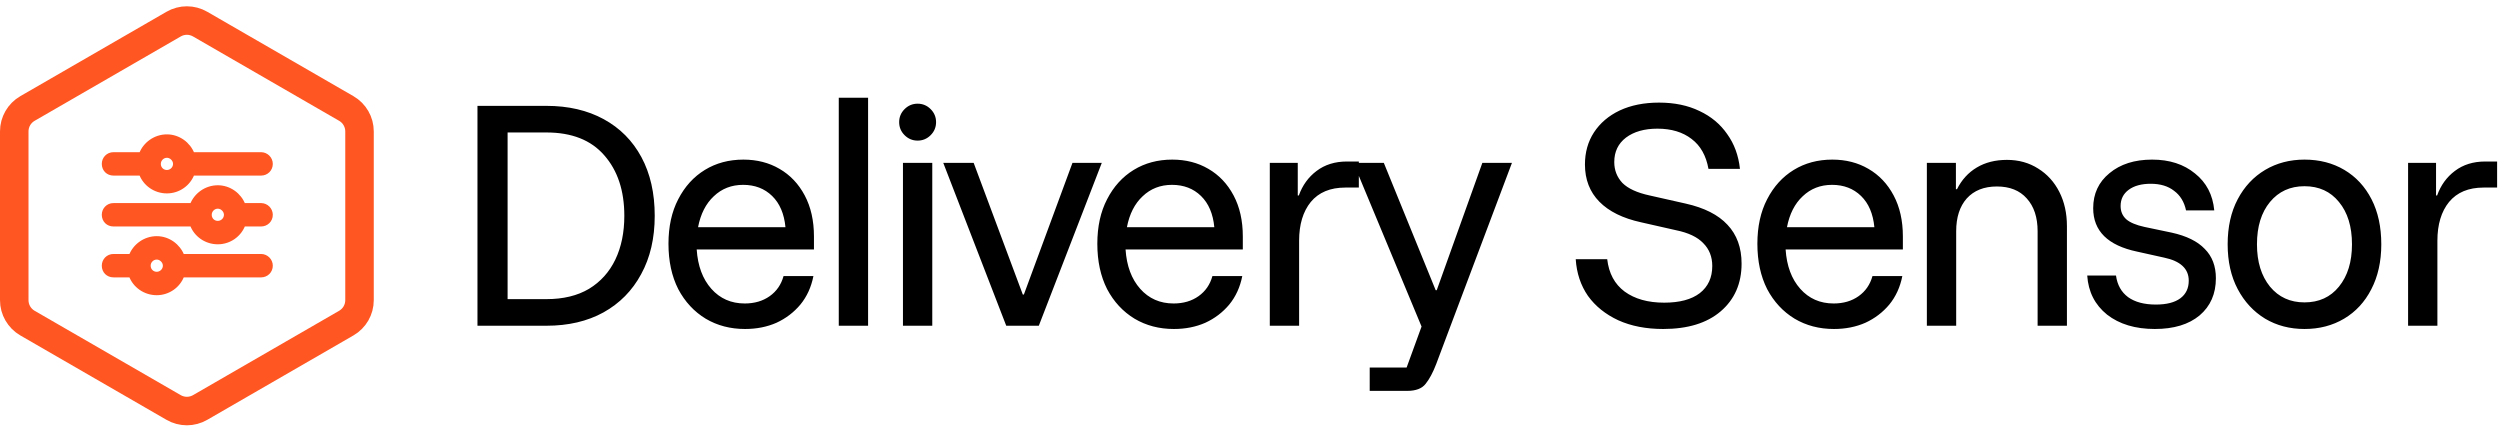<svg width="307" height="53" viewBox="0 0 307 53" fill="none" xmlns="http://www.w3.org/2000/svg">
<path d="M21.324 2.959C22.33 2.378 23.569 2.379 24.574 2.959L42.524 13.322C43.53 13.903 44.149 14.976 44.149 16.137V36.863C44.149 38.024 43.53 39.097 42.524 39.678L24.574 50.041C23.569 50.621 22.33 50.621 21.324 50.041L3.375 39.678C2.369 39.097 1.75 38.024 1.75 36.863V16.137C1.75 14.976 2.369 13.903 3.375 13.322L21.324 2.959Z" stroke="#FF5622" stroke-width="3.5"/>
<path d="M19.25 29.25C20.665 29.25 21.918 30.175 22.395 31.438H32.062C32.708 31.438 33.25 31.979 33.25 32.625C33.25 33.317 32.702 33.812 32.062 33.812H22.395C21.919 35.111 20.663 36 19.25 36C17.802 36 16.543 35.113 16.065 33.812H13.938C13.253 33.812 12.75 33.31 12.75 32.625C12.75 31.986 13.246 31.438 13.938 31.438H16.066C16.544 30.174 17.799 29.25 19.25 29.25ZM19.25 31.625C18.69 31.625 18.25 32.094 18.25 32.625C18.25 33.19 18.685 33.625 19.25 33.625C19.781 33.625 20.25 33.185 20.25 32.625C20.25 32.099 19.776 31.625 19.25 31.625ZM26.75 23C28.165 23 29.418 23.925 29.895 25.188H32.062C32.708 25.188 33.25 25.729 33.25 26.375C33.25 27.067 32.702 27.562 32.062 27.562H29.895C29.419 28.861 28.163 29.75 26.75 29.75C25.302 29.75 24.043 28.863 23.565 27.562H13.938C13.253 27.562 12.75 27.06 12.75 26.375C12.75 25.736 13.246 25.188 13.938 25.188H23.566C24.044 23.924 25.299 23 26.75 23ZM26.75 25.375C26.19 25.375 25.75 25.844 25.75 26.375C25.75 26.94 26.185 27.375 26.75 27.375C27.281 27.375 27.75 26.935 27.75 26.375C27.75 25.849 27.276 25.375 26.75 25.375ZM20.5 16.75C21.915 16.75 23.168 17.675 23.645 18.938H32.062C32.708 18.938 33.25 19.479 33.25 20.125C33.25 20.817 32.702 21.312 32.062 21.312H23.645C23.169 22.611 21.913 23.5 20.5 23.5C19.052 23.5 17.793 22.613 17.315 21.312H13.938C13.253 21.312 12.75 20.81 12.75 20.125C12.75 19.486 13.246 18.938 13.938 18.938H17.316C17.794 17.674 19.049 16.75 20.5 16.75ZM20.5 19.125C19.94 19.125 19.5 19.594 19.5 20.125C19.5 20.69 19.935 21.125 20.5 21.125C21.031 21.125 21.5 20.685 21.5 20.125C21.5 19.599 21.026 19.125 20.5 19.125Z" fill="#FF5622" stroke="#FF5622" stroke-width="0.5"/>
<path d="M58.633 40V13H67.1C69.789 13 72.133 13.544 74.133 14.633C76.133 15.722 77.678 17.278 78.767 19.3C79.856 21.322 80.4 23.722 80.4 26.5C80.4 29.256 79.844 31.644 78.733 33.667C77.644 35.689 76.1 37.256 74.1 38.367C72.122 39.456 69.789 40 67.1 40H58.633ZM62.333 36.733H67.1C69.167 36.733 70.911 36.311 72.333 35.467C73.756 34.6 74.833 33.4 75.567 31.867C76.3 30.333 76.667 28.544 76.667 26.5C76.667 23.411 75.844 20.933 74.2 19.067C72.578 17.2 70.211 16.267 67.1 16.267H62.333V36.733ZM91.487 40.4C89.688 40.4 88.076 39.978 86.654 39.133C85.232 38.267 84.11 37.056 83.287 35.5C82.487 33.922 82.088 32.067 82.088 29.933C82.088 27.822 82.487 26 83.287 24.467C84.088 22.911 85.176 21.711 86.554 20.867C87.932 20.022 89.51 19.6 91.287 19.6C92.954 19.6 94.432 19.978 95.721 20.733C97.032 21.489 98.065 22.578 98.821 24C99.576 25.422 99.954 27.1 99.954 29.033V30.633H85.554C85.688 32.656 86.287 34.267 87.354 35.467C88.421 36.667 89.787 37.267 91.454 37.267C92.654 37.267 93.676 36.967 94.521 36.367C95.365 35.767 95.932 34.944 96.221 33.9H99.888C99.621 35.256 99.088 36.422 98.287 37.4C97.487 38.356 96.51 39.1 95.354 39.633C94.199 40.144 92.91 40.4 91.487 40.4ZM85.721 27.9H96.454C96.299 26.256 95.754 24.978 94.821 24.067C93.888 23.156 92.699 22.7 91.254 22.7C89.832 22.7 88.632 23.167 87.654 24.1C86.676 25.011 86.032 26.278 85.721 27.9ZM103.001 40V12H106.601V40H103.001ZM110.883 40V20H114.483V40H110.883ZM112.683 17.267C112.061 17.267 111.528 17.044 111.083 16.6C110.639 16.156 110.417 15.622 110.417 15C110.417 14.378 110.639 13.844 111.083 13.4C111.528 12.956 112.061 12.733 112.683 12.733C113.306 12.733 113.839 12.956 114.283 13.4C114.728 13.844 114.95 14.378 114.95 15C114.95 15.622 114.728 16.156 114.283 16.6C113.839 17.044 113.306 17.267 112.683 17.267ZM123.566 40L115.833 20H119.566L125.599 36.167H125.733L131.699 20H135.299L127.566 40H123.566ZM144.152 40.4C142.352 40.4 140.74 39.978 139.318 39.133C137.896 38.267 136.774 37.056 135.952 35.5C135.152 33.922 134.752 32.067 134.752 29.933C134.752 27.822 135.152 26 135.952 24.467C136.752 22.911 137.84 21.711 139.218 20.867C140.596 20.022 142.174 19.6 143.952 19.6C145.618 19.6 147.096 19.978 148.385 20.733C149.696 21.489 150.729 22.578 151.485 24C152.24 25.422 152.618 27.1 152.618 29.033V30.633H138.218C138.352 32.656 138.952 34.267 140.018 35.467C141.085 36.667 142.452 37.267 144.118 37.267C145.318 37.267 146.34 36.967 147.185 36.367C148.029 35.767 148.596 34.944 148.885 33.9H152.552C152.285 35.256 151.752 36.422 150.952 37.4C150.152 38.356 149.174 39.1 148.018 39.633C146.863 40.144 145.574 40.4 144.152 40.4ZM138.385 27.9H149.118C148.963 26.256 148.418 24.978 147.485 24.067C146.552 23.156 145.363 22.7 143.918 22.7C142.496 22.7 141.296 23.167 140.318 24.1C139.34 25.011 138.696 26.278 138.385 27.9ZM155.931 40V20H159.365V24H159.498C159.942 22.756 160.665 21.756 161.665 21C162.687 20.222 163.931 19.833 165.398 19.833H166.865V23.033H165.198C163.353 23.033 161.942 23.622 160.965 24.8C160.009 25.978 159.531 27.567 159.531 29.567V40H155.931ZM168.2 48V45.133H172.733L174.567 40.1L166.2 20H169.933L176.3 35.633H176.433L182.033 20H185.667L178.133 40L176.367 44.7C175.967 45.744 175.533 46.556 175.067 47.133C174.622 47.711 173.867 48 172.8 48H168.2ZM204.232 40.4C202.143 40.4 200.31 40.044 198.732 39.333C197.155 38.6 195.91 37.6 194.999 36.333C194.11 35.044 193.61 33.544 193.499 31.833H197.366C197.566 33.567 198.277 34.889 199.499 35.8C200.743 36.711 202.366 37.167 204.366 37.167C206.255 37.167 207.71 36.778 208.732 36C209.755 35.2 210.266 34.089 210.266 32.667C210.266 31.533 209.899 30.6 209.166 29.867C208.455 29.111 207.332 28.578 205.799 28.267L201.532 27.3C199.288 26.811 197.577 25.967 196.399 24.767C195.221 23.567 194.632 22.044 194.632 20.2C194.632 18.711 194.999 17.4 195.732 16.267C196.488 15.111 197.543 14.211 198.899 13.567C200.277 12.922 201.888 12.6 203.732 12.6C205.621 12.6 207.277 12.944 208.699 13.633C210.121 14.3 211.255 15.244 212.099 16.467C212.966 17.667 213.488 19.089 213.666 20.733H209.799C209.51 19.111 208.821 17.889 207.732 17.067C206.643 16.222 205.243 15.8 203.532 15.8C201.932 15.8 200.643 16.167 199.666 16.9C198.71 17.633 198.232 18.633 198.232 19.9C198.232 20.9 198.566 21.756 199.232 22.467C199.921 23.156 201.032 23.667 202.566 24L206.999 25C209.288 25.511 210.999 26.378 212.132 27.6C213.288 28.822 213.866 30.411 213.866 32.367C213.866 34.811 213.01 36.767 211.299 38.233C209.61 39.678 207.255 40.4 204.232 40.4ZM225.206 40.4C223.406 40.4 221.795 39.978 220.373 39.133C218.951 38.267 217.828 37.056 217.006 35.5C216.206 33.922 215.806 32.067 215.806 29.933C215.806 27.822 216.206 26 217.006 24.467C217.806 22.911 218.895 21.711 220.273 20.867C221.651 20.022 223.228 19.6 225.006 19.6C226.673 19.6 228.151 19.978 229.44 20.733C230.751 21.489 231.784 22.578 232.54 24C233.295 25.422 233.673 27.1 233.673 29.033V30.633H219.273C219.406 32.656 220.006 34.267 221.073 35.467C222.14 36.667 223.506 37.267 225.173 37.267C226.373 37.267 227.395 36.967 228.24 36.367C229.084 35.767 229.651 34.944 229.94 33.9H233.606C233.34 35.256 232.806 36.422 232.006 37.4C231.206 38.356 230.228 39.1 229.073 39.633C227.917 40.144 226.628 40.4 225.206 40.4ZM219.44 27.9H230.173C230.017 26.256 229.473 24.978 228.54 24.067C227.606 23.156 226.417 22.7 224.973 22.7C223.551 22.7 222.351 23.167 221.373 24.1C220.395 25.011 219.751 26.278 219.44 27.9ZM236.619 40V20H240.186V23.233H240.319C240.897 22.078 241.708 21.189 242.753 20.567C243.797 19.944 245.03 19.633 246.453 19.633C247.897 19.633 249.175 19.989 250.286 20.7C251.397 21.389 252.264 22.344 252.886 23.567C253.508 24.789 253.819 26.189 253.819 27.767V40H250.219V28.4C250.219 26.689 249.775 25.344 248.886 24.367C248.019 23.389 246.797 22.9 245.219 22.9C243.641 22.9 242.408 23.389 241.519 24.367C240.653 25.344 240.219 26.689 240.219 28.4V40H236.619ZM264.611 40.4C262.211 40.4 260.255 39.811 258.744 38.633C257.255 37.433 256.444 35.833 256.311 33.833H259.844C260 34.989 260.5 35.878 261.344 36.5C262.189 37.1 263.322 37.4 264.744 37.4C266.055 37.4 267.055 37.144 267.744 36.633C268.433 36.122 268.778 35.4 268.778 34.467C268.778 33 267.766 32.056 265.744 31.633L262.444 30.9C258.844 30.144 257.044 28.367 257.044 25.567C257.044 23.789 257.711 22.356 259.044 21.267C260.378 20.156 262.122 19.6 264.278 19.6C266.411 19.6 268.166 20.167 269.544 21.3C270.944 22.411 271.733 23.922 271.911 25.833H268.444C268.222 24.789 267.733 23.989 266.978 23.433C266.244 22.856 265.289 22.567 264.111 22.567C262.978 22.567 262.078 22.811 261.411 23.3C260.744 23.789 260.411 24.456 260.411 25.3C260.411 25.967 260.644 26.511 261.111 26.933C261.578 27.333 262.322 27.644 263.344 27.867L266.678 28.567C268.5 28.967 269.855 29.633 270.744 30.567C271.655 31.478 272.111 32.678 272.111 34.167C272.111 36.078 271.444 37.6 270.111 38.733C268.778 39.844 266.944 40.4 264.611 40.4ZM282.99 40.4C281.19 40.4 279.578 39.978 278.156 39.133C276.734 38.267 275.612 37.056 274.79 35.5C273.967 33.944 273.556 32.111 273.556 30C273.556 27.867 273.967 26.022 274.79 24.467C275.612 22.911 276.734 21.711 278.156 20.867C279.578 20.022 281.19 19.6 282.99 19.6C284.834 19.6 286.467 20.022 287.89 20.867C289.312 21.711 290.423 22.911 291.223 24.467C292.023 26.022 292.423 27.867 292.423 30C292.423 32.111 292.012 33.956 291.19 35.533C290.39 37.089 289.278 38.289 287.856 39.133C286.434 39.978 284.812 40.4 282.99 40.4ZM282.99 37.133C284.767 37.133 286.178 36.489 287.223 35.2C288.29 33.889 288.823 32.156 288.823 30C288.823 27.822 288.29 26.089 287.223 24.8C286.178 23.511 284.767 22.867 282.99 22.867C281.234 22.867 279.823 23.511 278.756 24.8C277.69 26.089 277.156 27.822 277.156 30C277.156 32.156 277.69 33.889 278.756 35.2C279.823 36.489 281.234 37.133 282.99 37.133ZM295.713 40V20H299.146V24H299.279C299.724 22.756 300.446 21.756 301.446 21C302.468 20.222 303.713 19.833 305.179 19.833H306.646V23.033H304.979C303.135 23.033 301.724 23.622 300.746 24.8C299.79 25.978 299.312 27.567 299.312 29.567V40H295.713Z" fill="black"/>
</svg>
